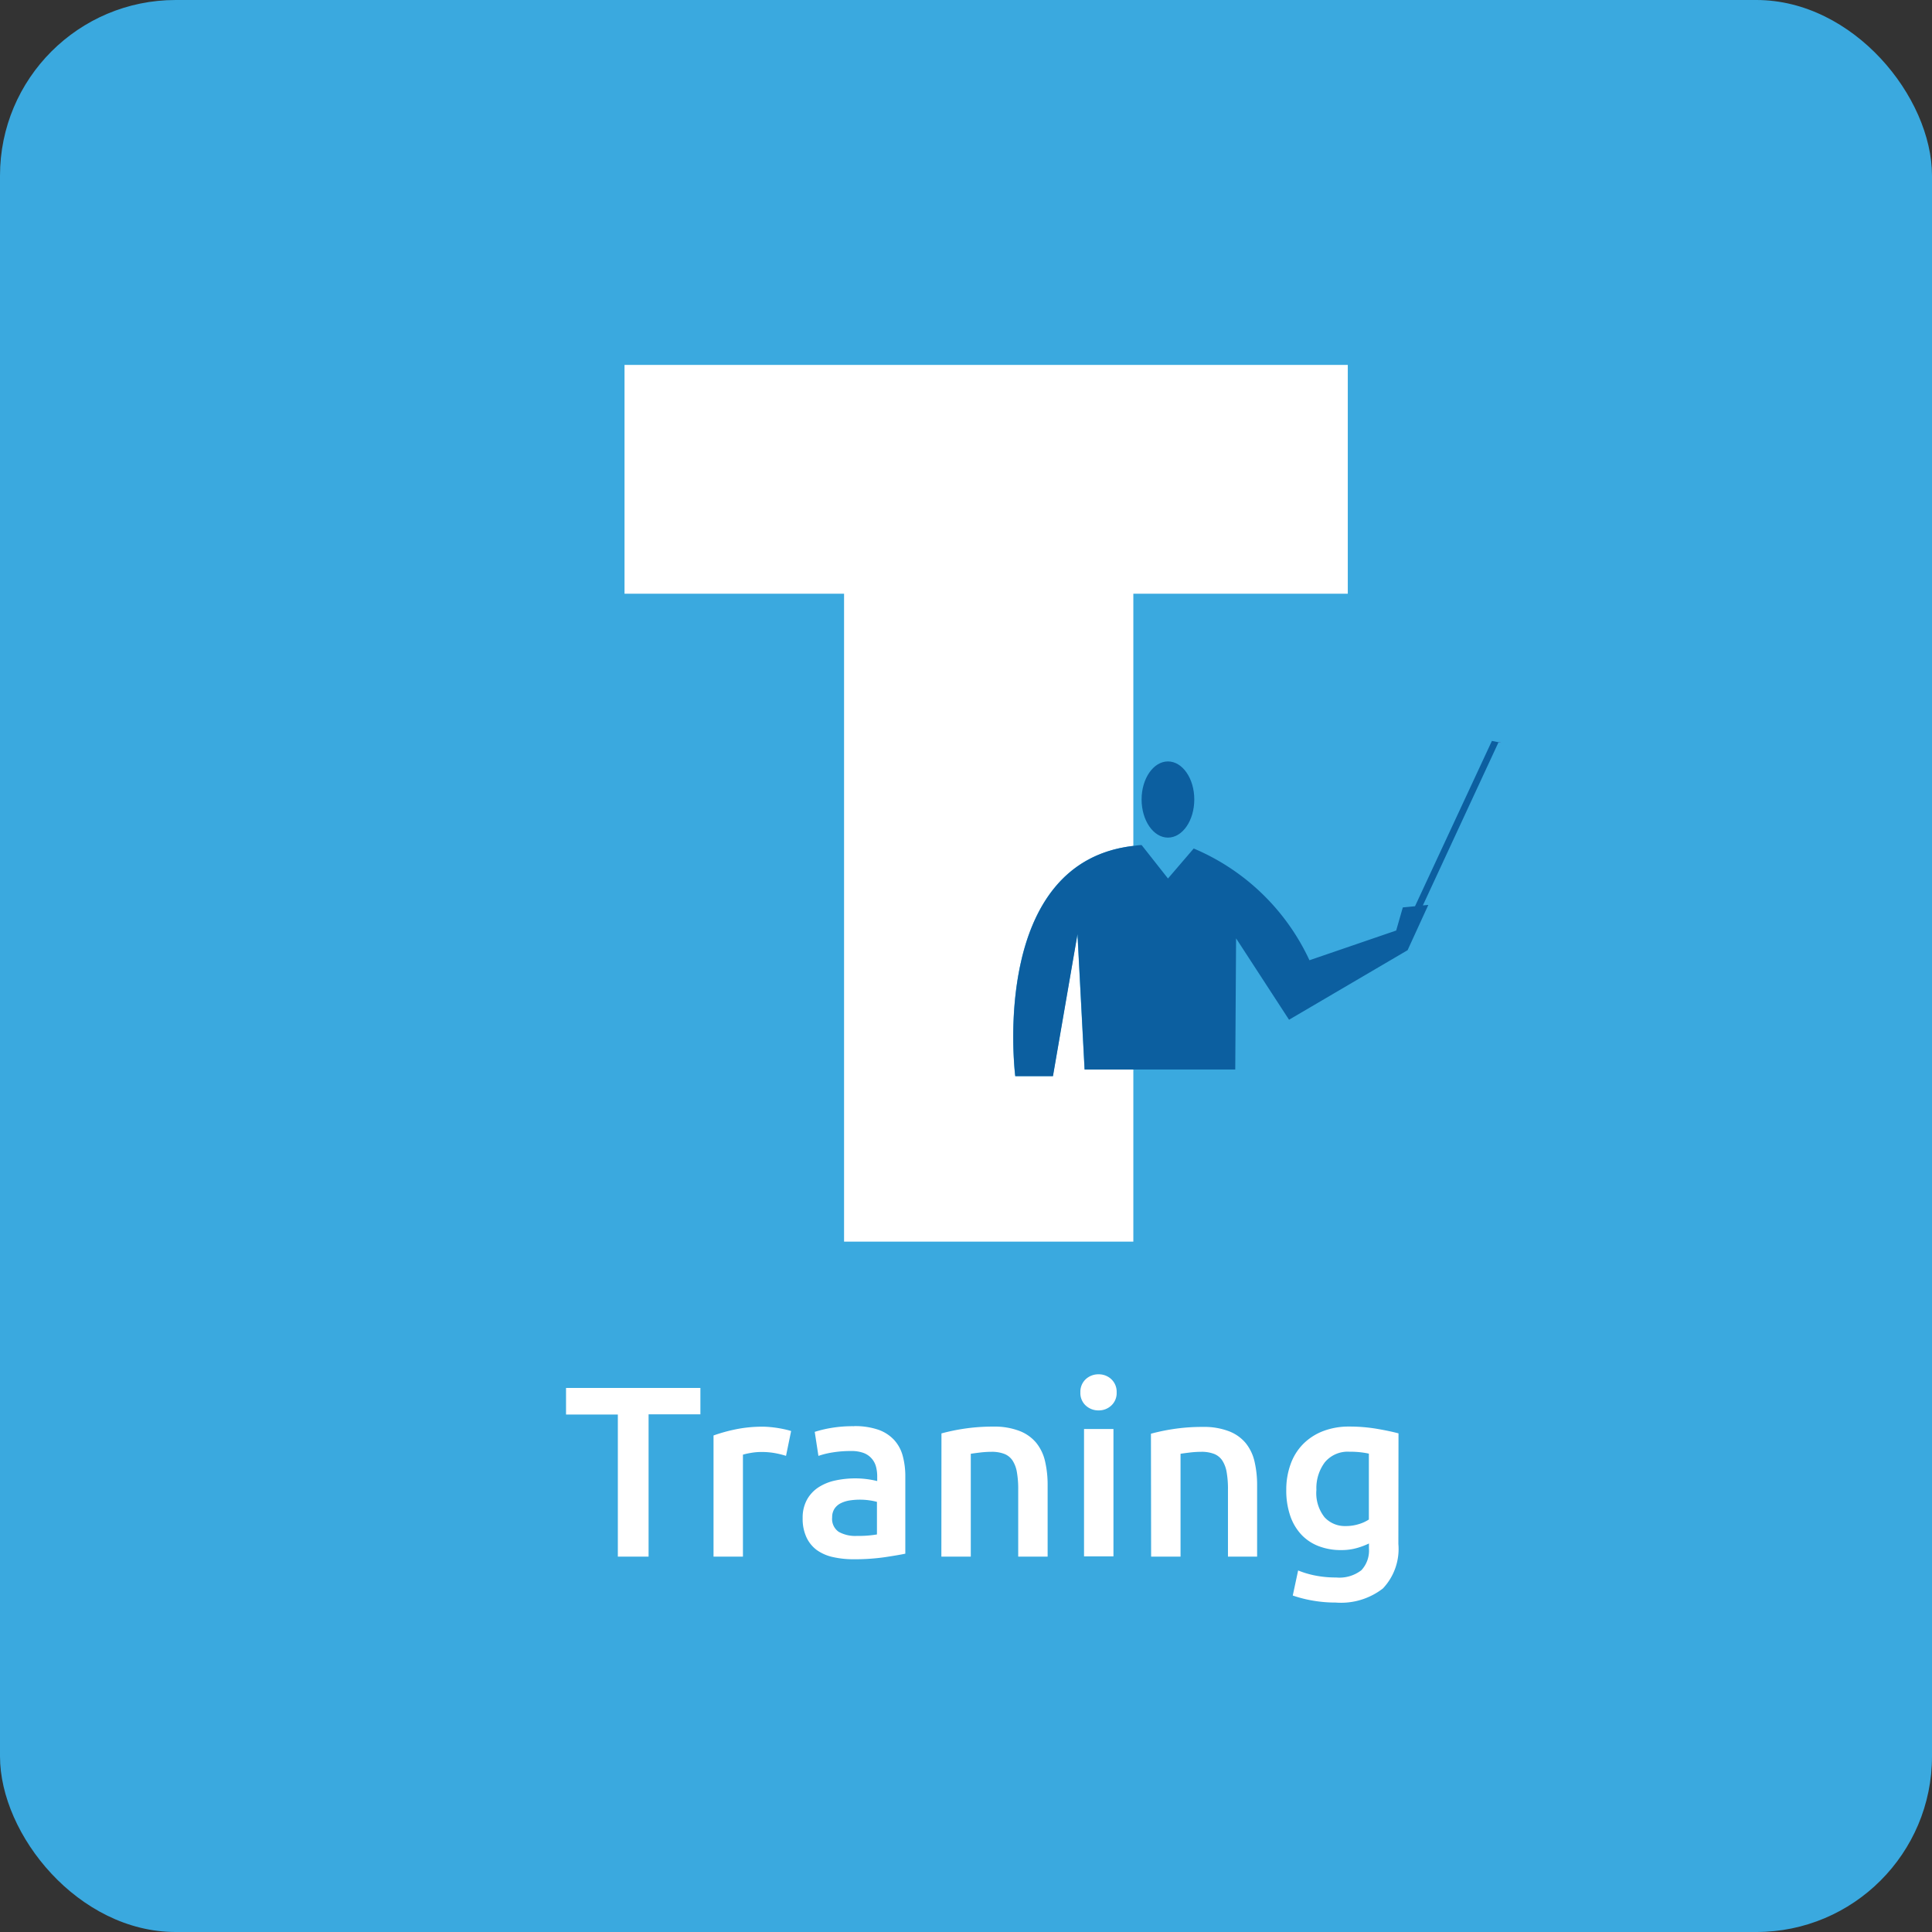 <svg xmlns="http://www.w3.org/2000/svg" width="44" height="44" viewBox="0 0 44 44"><rect x="0" y="0" width="44" height="44" fill="#333333" stroke="none"/><g transform="translate(-274 -630)"><rect width="44" height="44" rx="4" transform="translate(274 630)" fill="#3aa9df"/><g transform="translate(286.888 638.311)"><path d="M30.585,4.3v.6h-1.18V8.141h-.7V4.905h-1.18V4.3Zm1.95,1.546a2.137,2.137,0,0,0-.23-.058,1.691,1.691,0,0,0-.341-.03,1.348,1.348,0,0,0-.235.022,1.416,1.416,0,0,0-.175.039V8.141h-.67V5.382a3.686,3.686,0,0,1,.485-.136,3.022,3.022,0,0,1,.645-.064q.066,0,.155.008t.177.022q.089.014.172.033t.133.036Zm1.6,1.823a2.5,2.5,0,0,0,.471-.033V6.894a1.3,1.3,0,0,0-.161-.033,1.5,1.5,0,0,0-.233-.017,1.548,1.548,0,0,0-.224.017.7.7,0,0,0-.2.061.372.372,0,0,0-.147.125.348.348,0,0,0-.055.2.355.355,0,0,0,.15.33A.772.772,0,0,0,34.137,7.67Zm-.055-2.5a1.64,1.64,0,0,1,.56.083A.894.894,0,0,1,35,5.487a.872.872,0,0,1,.194.363,1.776,1.776,0,0,1,.058.468V8.074q-.155.033-.468.08a4.781,4.781,0,0,1-.706.047,2.12,2.12,0,0,1-.476-.05,1,1,0,0,1-.368-.161A.758.758,0,0,1,33,7.7a1,1,0,0,1-.086-.438.845.845,0,0,1,.1-.421.8.8,0,0,1,.263-.28,1.139,1.139,0,0,1,.385-.155,2.167,2.167,0,0,1,.457-.047,2.064,2.064,0,0,1,.233.014,2.17,2.17,0,0,1,.26.047V6.313a.868.868,0,0,0-.028-.222.459.459,0,0,0-.1-.186.454.454,0,0,0-.183-.125.791.791,0,0,0-.285-.044,2.532,2.532,0,0,0-.427.033,1.876,1.876,0,0,0-.316.078L33.189,5.3a2.639,2.639,0,0,1,.371-.089A2.911,2.911,0,0,1,34.082,5.171Zm1.995.166a4.491,4.491,0,0,1,.5-.105,4.347,4.347,0,0,1,.687-.05,1.58,1.58,0,0,1,.593.1.925.925,0,0,1,.38.271,1.037,1.037,0,0,1,.2.421,2.352,2.352,0,0,1,.058.54V8.141h-.67V6.617a2.2,2.2,0,0,0-.03-.4.7.7,0,0,0-.1-.266.4.4,0,0,0-.188-.15.793.793,0,0,0-.291-.047,2.234,2.234,0,0,0-.266.017q-.139.017-.205.028V8.141h-.67Zm3.917,2.8h-.67v-2.9h.67ZM40.065,4.4a.384.384,0,0,1-.122.3.414.414,0,0,1-.288.111.421.421,0,0,1-.294-.111.384.384,0,0,1-.122-.3.391.391,0,0,1,.122-.3.421.421,0,0,1,.294-.111.414.414,0,0,1,.288.111A.391.391,0,0,1,40.065,4.4Zm.781.942a4.491,4.491,0,0,1,.5-.105,4.347,4.347,0,0,1,.687-.05,1.58,1.58,0,0,1,.593.1.925.925,0,0,1,.38.271,1.037,1.037,0,0,1,.2.421,2.352,2.352,0,0,1,.058.54V8.141H42.6V6.617a2.2,2.2,0,0,0-.03-.4.7.7,0,0,0-.1-.266.4.4,0,0,0-.188-.15.793.793,0,0,0-.291-.047,2.234,2.234,0,0,0-.266.017q-.139.017-.205.028V8.141h-.67Zm3.768,1.28a.886.886,0,0,0,.186.623.629.629,0,0,0,.479.2,1,1,0,0,0,.3-.044.863.863,0,0,0,.23-.105v-1.5q-.072-.017-.177-.03a2.1,2.1,0,0,0-.266-.014.676.676,0,0,0-.56.241A.981.981,0,0,0,44.614,6.617Zm1.867,1.23a1.311,1.311,0,0,1-.352,1.014,1.556,1.556,0,0,1-1.078.321,2.986,2.986,0,0,1-.518-.044,2.892,2.892,0,0,1-.457-.116l.122-.571a2.078,2.078,0,0,0,.391.116,2.387,2.387,0,0,0,.474.044.814.814,0,0,0,.576-.166.656.656,0,0,0,.172-.493V7.842a1.737,1.737,0,0,1-.263.1,1.282,1.282,0,0,1-.374.05,1.4,1.4,0,0,1-.507-.089,1.063,1.063,0,0,1-.393-.26,1.19,1.19,0,0,1-.255-.429,1.778,1.778,0,0,1-.091-.6,1.687,1.687,0,0,1,.1-.582,1.245,1.245,0,0,1,.283-.454,1.292,1.292,0,0,1,.452-.294,1.63,1.63,0,0,1,.6-.105,3.7,3.7,0,0,1,.621.05q.294.05.5.105Z" transform="translate(-27.522 18.999)" fill="#fff"/><g transform="translate(1.335)"><path d="M440.665,704.706l.062.022-.065-.013Z" transform="translate(-420.758 -696.122)" fill="#46459c"/><path d="M353.472,660v5.211h-4.884v5.743c-3.311.378-2.691,5.243-2.691,5.243l.858,0,.559-3.236.162,3.084h1.112v3.921H342V665.211h-5V660Z" transform="translate(-337 -660)" fill="#fff"/><g transform="translate(8.851 8.563)"><path d="M394.15,704.623l-.151-.03-1.751,3.765-.278.027-.151.526-1.975.677a5.083,5.083,0,0,0-2.636-2.545l-.586.683-.6-.761c-.065,0-.124.011-.186.019-3.311.378-2.691,5.243-2.691,5.243l.858,0,.559-3.235.162,3.084h3.43l.019-2.987,1.206,1.854,2.7-1.584.472-1.031-.124.011Z" transform="translate(-383.096 -704.593)" fill="#0c5fa0"/><path d="M398.92,708.76c.332,0,.6-.389.6-.869s-.27-.866-.6-.866-.6.389-.6.866S398.588,708.76,398.92,708.76Z" transform="translate(-395.395 -706.558)" fill="#0c5fa0"/></g></g></g></g></svg>